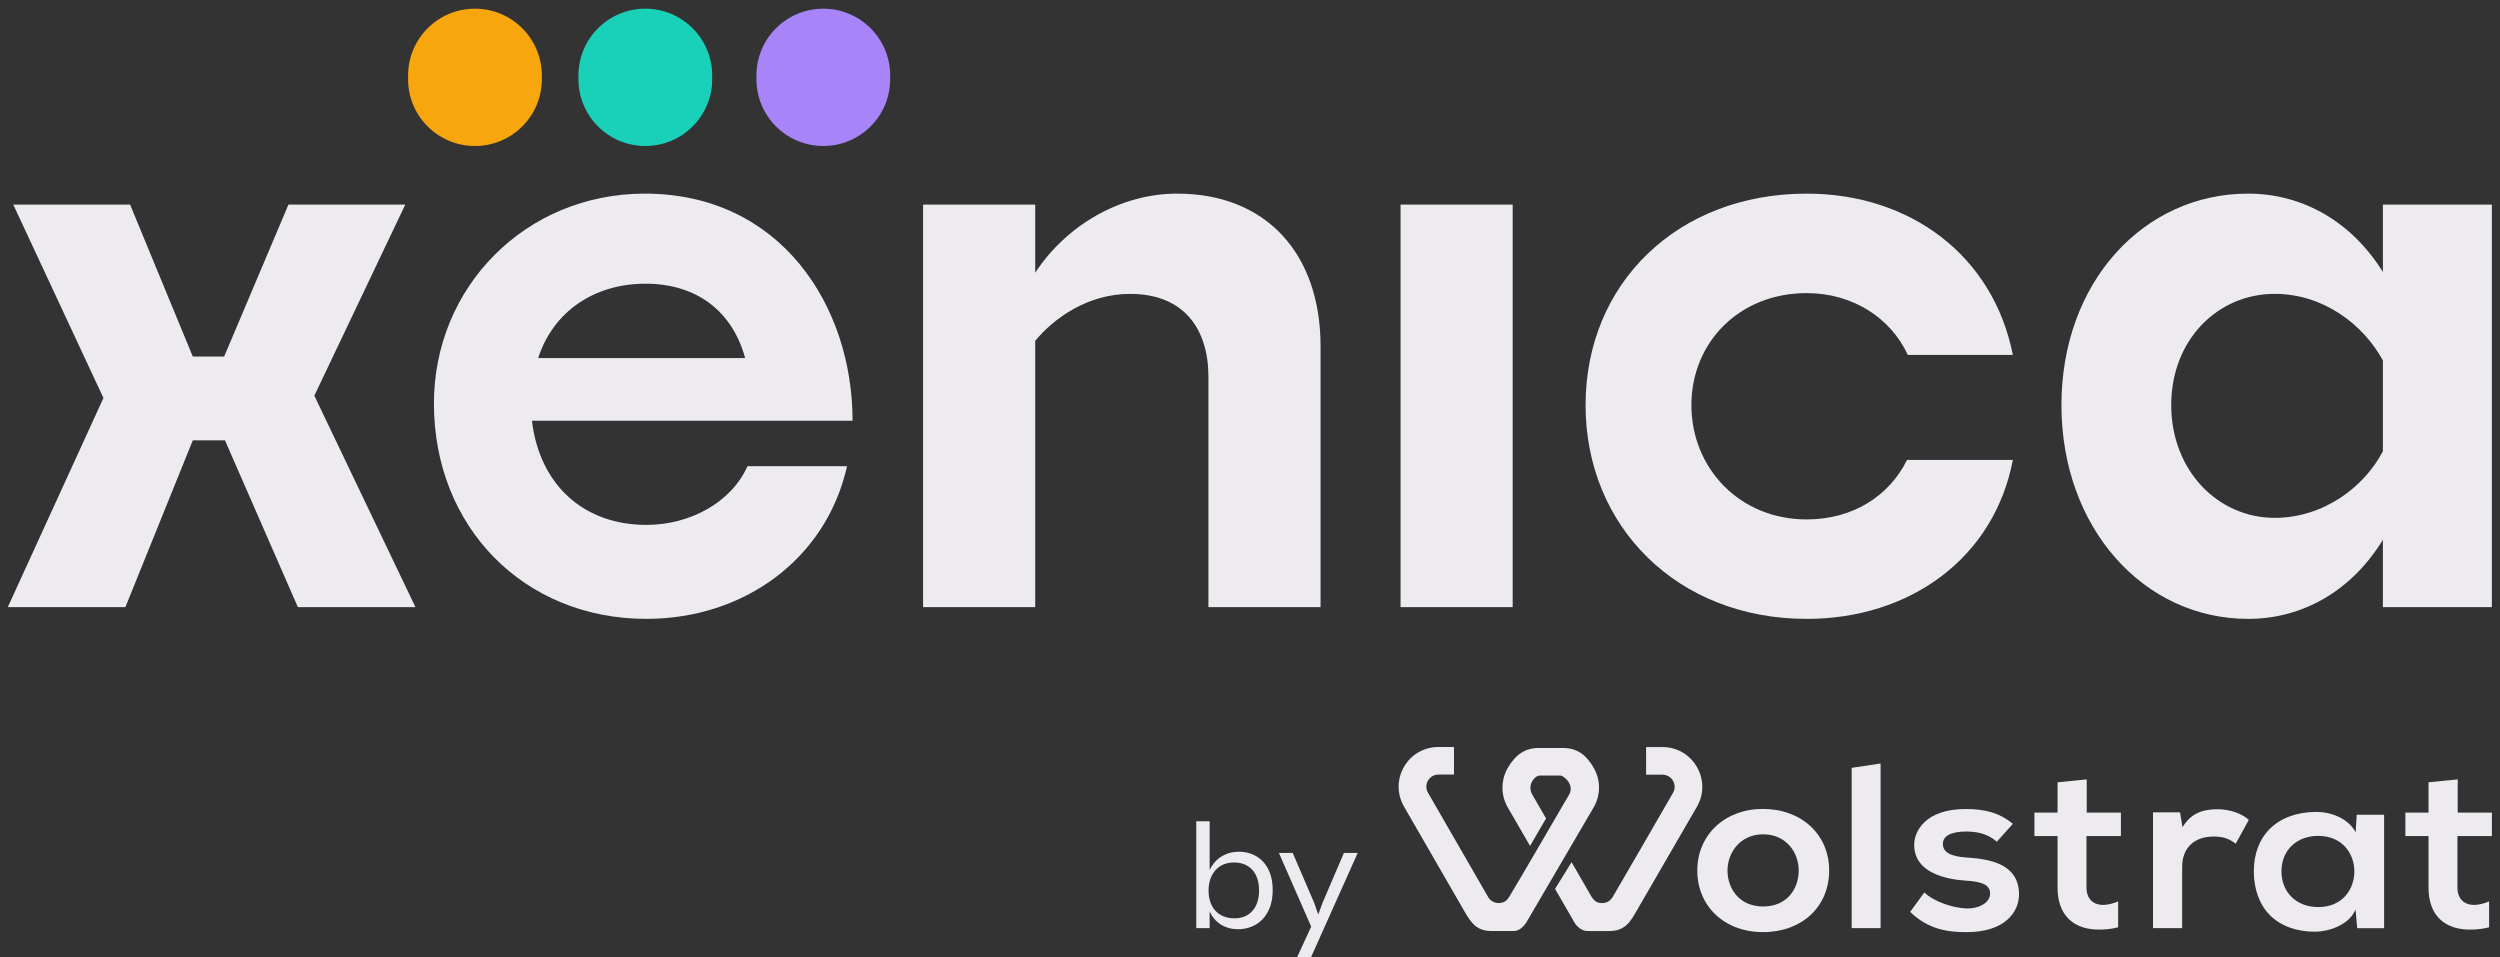 <svg xmlns="http://www.w3.org/2000/svg" width="175" height="67" viewBox="0 0 175 67" fill="none"><rect x="0" y="0" width="175" height="67" fill="#333333" stroke="none"/><path d="M37.928 5.283C37.928 2.701 35.832 0.607 33.247 0.607C30.662 0.607 28.566 2.701 28.566 5.283V5.545C28.566 8.127 30.662 10.22 33.247 10.22C35.832 10.22 37.928 8.127 37.928 5.545V5.283Z" fill="#F7A70D"></path><path d="M49.853 5.283C49.853 2.701 47.757 0.607 45.172 0.607C42.587 0.607 40.491 2.701 40.491 5.283V5.545C40.491 8.127 42.587 10.22 45.172 10.22C47.757 10.22 49.853 8.127 49.853 5.545V5.283Z" fill="#19D1B9"></path><path d="M62.311 5.283C62.311 2.701 60.216 0.607 57.63 0.607C55.045 0.607 52.95 2.701 52.95 5.283V5.545C52.95 8.127 55.045 10.22 57.63 10.22C60.216 10.22 62.311 8.127 62.311 5.545V5.283Z" fill="#A784F7"></path><path d="M15.748 30.821H13.497L8.778 42.497H0.546L7.241 27.86L0.929 14.322H9.106L13.495 24.956H15.691L20.192 14.322H28.369L22.003 27.698L29.082 42.499H20.851L15.748 30.823V30.821Z" fill="#EEEBF0"></path><path d="M45.246 36.743C40.911 36.743 37.783 34.003 37.234 29.452H59.679C59.679 21.394 54.631 13.554 45.137 13.554C36.796 13.554 30.375 20.078 30.375 28.245C30.375 36.907 36.686 43.321 45.246 43.321C51.995 43.321 57.814 39.21 59.294 32.632H52.324C51.172 35.208 48.263 36.743 45.244 36.743H45.246ZM45.189 19.859C48.812 19.859 51.282 21.831 52.16 25.066H37.672C38.714 21.831 41.568 19.859 45.189 19.859Z" fill="#EEEBF0"></path><path d="M72.465 23.86V42.499H64.616V14.322H72.465V19.091C74.66 15.748 78.446 13.554 82.397 13.554C88.654 13.554 92.439 17.775 92.439 24.243V42.499H84.591V26.382C84.591 23.038 82.89 20.572 79.103 20.572C76.138 20.572 73.778 22.271 72.463 23.86H72.465Z" fill="#EEEBF0"></path><path d="M98.039 42.499V14.322H105.887V42.499H98.039Z" fill="#EEEBF0"></path><path d="M126.466 43.321C117.411 43.321 110.99 36.852 110.99 28.355C110.99 19.857 117.411 13.554 126.466 13.554C133.71 13.554 139.526 17.884 140.899 24.847H133.545C132.394 22.325 129.758 20.517 126.466 20.517C121.746 20.517 118.398 23.97 118.398 28.357C118.398 32.743 121.746 36.36 126.466 36.36C129.758 36.36 132.282 34.661 133.491 32.194H140.899C139.581 39.102 133.655 43.323 126.466 43.323V43.321Z" fill="#EEEBF0"></path><path d="M166.802 37.784C164.661 41.292 161.258 43.321 157.362 43.321C150.063 43.321 144.301 36.962 144.301 28.355C144.301 19.747 150.063 13.554 157.362 13.554C161.258 13.554 164.661 15.584 166.802 19.037V14.322H174.429V42.499H166.802V37.784ZM159.229 36.249C162.631 36.249 165.486 34.11 166.802 31.589V25.23C165.429 22.708 162.631 20.57 159.229 20.57C155.223 20.57 151.985 23.804 151.985 28.355C151.985 32.905 155.223 36.249 159.229 36.249Z" fill="#EEEBF0"></path><path d="M164.809 58.117C164.348 57.352 163.276 56.836 162.146 56.836C162.132 56.836 162.119 56.836 162.105 56.836C160.799 56.836 159.657 57.254 158.889 58.018C158.156 58.746 157.766 59.775 157.766 60.994C157.766 62.213 158.159 63.332 158.901 64.068C159.659 64.822 160.748 65.219 162.052 65.219C162.066 65.219 162.08 65.219 162.093 65.219C163.096 65.201 164.352 64.719 164.807 63.828L164.889 63.668L165.005 64.974H166.888V57.033H164.971L164.895 58.26L164.809 58.117ZM162.271 63.494C160.758 63.494 159.702 62.467 159.702 60.994C159.702 59.522 160.758 58.512 162.271 58.512C164.011 58.512 164.805 59.803 164.805 61.004C164.805 62.205 164.011 63.496 162.271 63.496V63.494Z" fill="#EEEBF0"></path><path d="M118.785 53.688C118.283 52.817 117.382 52.295 116.377 52.295H115.227V54.227H116.377C116.682 54.227 116.955 54.387 117.11 54.653C117.264 54.92 117.264 55.236 117.11 55.5C117.11 55.5 113.104 62.443 112.887 62.791C112.791 62.943 112.685 63.049 112.562 63.115C112.439 63.181 112.304 63.213 112.149 63.213C111.995 63.213 111.878 63.193 111.764 63.135C111.643 63.072 111.534 62.965 111.416 62.789L110.01 60.352L108.855 62.221L110.214 64.58C110.214 64.58 110.55 65.172 111.133 65.172C111.651 65.172 112.652 65.181 112.693 65.172C113.77 65.156 114.136 64.498 114.56 63.764L118.784 56.473C119.288 55.604 119.288 54.565 118.785 53.694V53.688Z" fill="#EEEBF0"></path><path d="M111.557 56.516C112.042 55.674 112.056 54.662 111.594 53.811C111.084 52.869 110.435 52.408 109.545 52.358H107.711C106.782 52.358 106.096 52.801 105.547 53.75C105.046 54.619 105.046 55.658 105.549 56.529L107.105 59.215L108.225 57.289L107.228 55.569C107.031 55.145 107.175 54.809 107.279 54.645C107.426 54.414 107.635 54.289 107.758 54.289H109.242C109.32 54.289 109.604 54.438 109.793 54.729C109.915 54.914 110.026 55.207 109.876 55.555C109.876 55.555 106.149 61.967 105.637 62.791C105.441 63.105 105.209 63.213 104.902 63.213C104.595 63.213 104.321 63.055 104.168 62.789L99.959 55.49C99.806 55.227 99.806 54.908 99.959 54.643C100.113 54.377 100.387 54.219 100.692 54.219H101.779V52.289H100.692C99.687 52.289 98.786 52.807 98.281 53.676C97.779 54.545 97.777 55.584 98.279 56.457L102.489 63.756C102.989 64.627 103.367 65.156 104.38 65.172C104.38 65.172 105.41 65.172 105.961 65.172C106.479 65.172 106.831 64.592 106.831 64.592L111.555 56.518L111.557 56.516Z" fill="#EEEBF0"></path><path d="M123.4 56.625C120.741 56.625 118.811 58.438 118.811 60.935C118.811 63.434 120.705 65.248 123.417 65.248C126.129 65.248 128.041 63.474 128.041 60.935C128.041 58.397 126.088 56.625 123.4 56.625ZM123.417 63.453C121.705 63.453 120.924 62.148 120.924 60.935C120.924 59.723 121.781 58.402 123.417 58.402C125.054 58.402 125.91 59.691 125.91 60.935C125.91 62.18 125.13 63.453 123.417 63.453Z" fill="#EEEBF0"></path><path d="M131.641 53.444L129.617 53.75V64.969H131.641V53.444Z" fill="#EEEBF0"></path><path d="M137.667 60.027C136.545 59.959 135.999 59.648 135.999 59.076C135.999 58.504 136.595 58.207 137.636 58.207C138.545 58.207 139.208 58.428 139.779 58.918L140.903 57.666C140 56.932 139.038 56.631 137.6 56.631C134.754 56.631 133.993 58.209 133.993 59.143C133.993 61.094 136.21 61.543 137.534 61.639C138.811 61.707 139.307 61.965 139.307 62.556C139.307 62.769 139.215 62.972 139.043 63.141C138.748 63.429 138.23 63.603 137.686 63.592C136.764 63.576 135.366 63.125 134.703 62.471L133.712 63.832C134.994 65.078 136.365 65.25 137.653 65.25C140.367 65.25 141.331 63.824 141.331 62.605C141.331 60.517 139.374 60.131 137.669 60.027H137.667Z" fill="#EEEBF0"></path><path d="M152.849 57.789L152.775 57.9L152.601 56.863H150.71V64.969H152.751V60.691C152.751 59.355 153.58 58.557 154.969 58.557C155.686 58.557 156.095 58.75 156.5 59.062L157.417 57.389C156.92 56.938 156.073 56.648 155.248 56.648C154.423 56.648 153.508 56.787 152.847 57.791L152.849 57.789Z" fill="#EEEBF0"></path><path d="M148.27 63.097C147.945 63.242 147.543 63.344 147.232 63.344C146.493 63.344 146.053 62.889 146.053 62.125V58.525H148.464V56.883H146.07V54.557L144.029 54.762V56.883H142.41V58.525H144.029V62.125C144.029 63.088 144.297 63.834 144.829 64.346C145.355 64.853 146.137 65.103 147.089 65.07C147.519 65.058 147.891 65.01 148.27 64.91V63.097Z" fill="#EEEBF0"></path><path d="M174.237 63.097C173.913 63.242 173.51 63.344 173.199 63.344C172.46 63.344 172.02 62.889 172.02 62.125V58.525H174.431V56.883H172.038V54.557L169.996 54.762V56.883H168.377V58.525H169.996V62.125C169.996 63.088 170.264 63.834 170.796 64.346C171.322 64.853 172.104 65.103 173.056 65.07C173.486 65.058 173.858 65.01 174.237 64.91V63.097Z" fill="#EEEBF0"></path><path d="M86.665 65.045C85.729 65.045 85.023 64.566 84.675 63.804V64.971H83.738V57.488H84.675V60.9C85.072 60.064 85.844 59.621 86.722 59.621C87.987 59.621 89.09 60.486 89.09 62.301C89.09 64.115 87.989 65.045 86.665 65.045ZM88.134 62.318C88.134 61.068 87.428 60.373 86.386 60.373C85.207 60.373 84.599 61.256 84.599 62.338C84.599 63.42 85.187 64.283 86.425 64.283C87.496 64.283 88.136 63.521 88.136 62.318H88.134Z" fill="#EEEBF0"></path><path d="M95.04 59.705L91.774 67H90.799L91.784 64.865L89.524 59.705H90.49L91.997 63.211L92.277 64.019L92.576 63.201L94.074 59.705H95.04Z" fill="#EEEBF0"></path></svg>